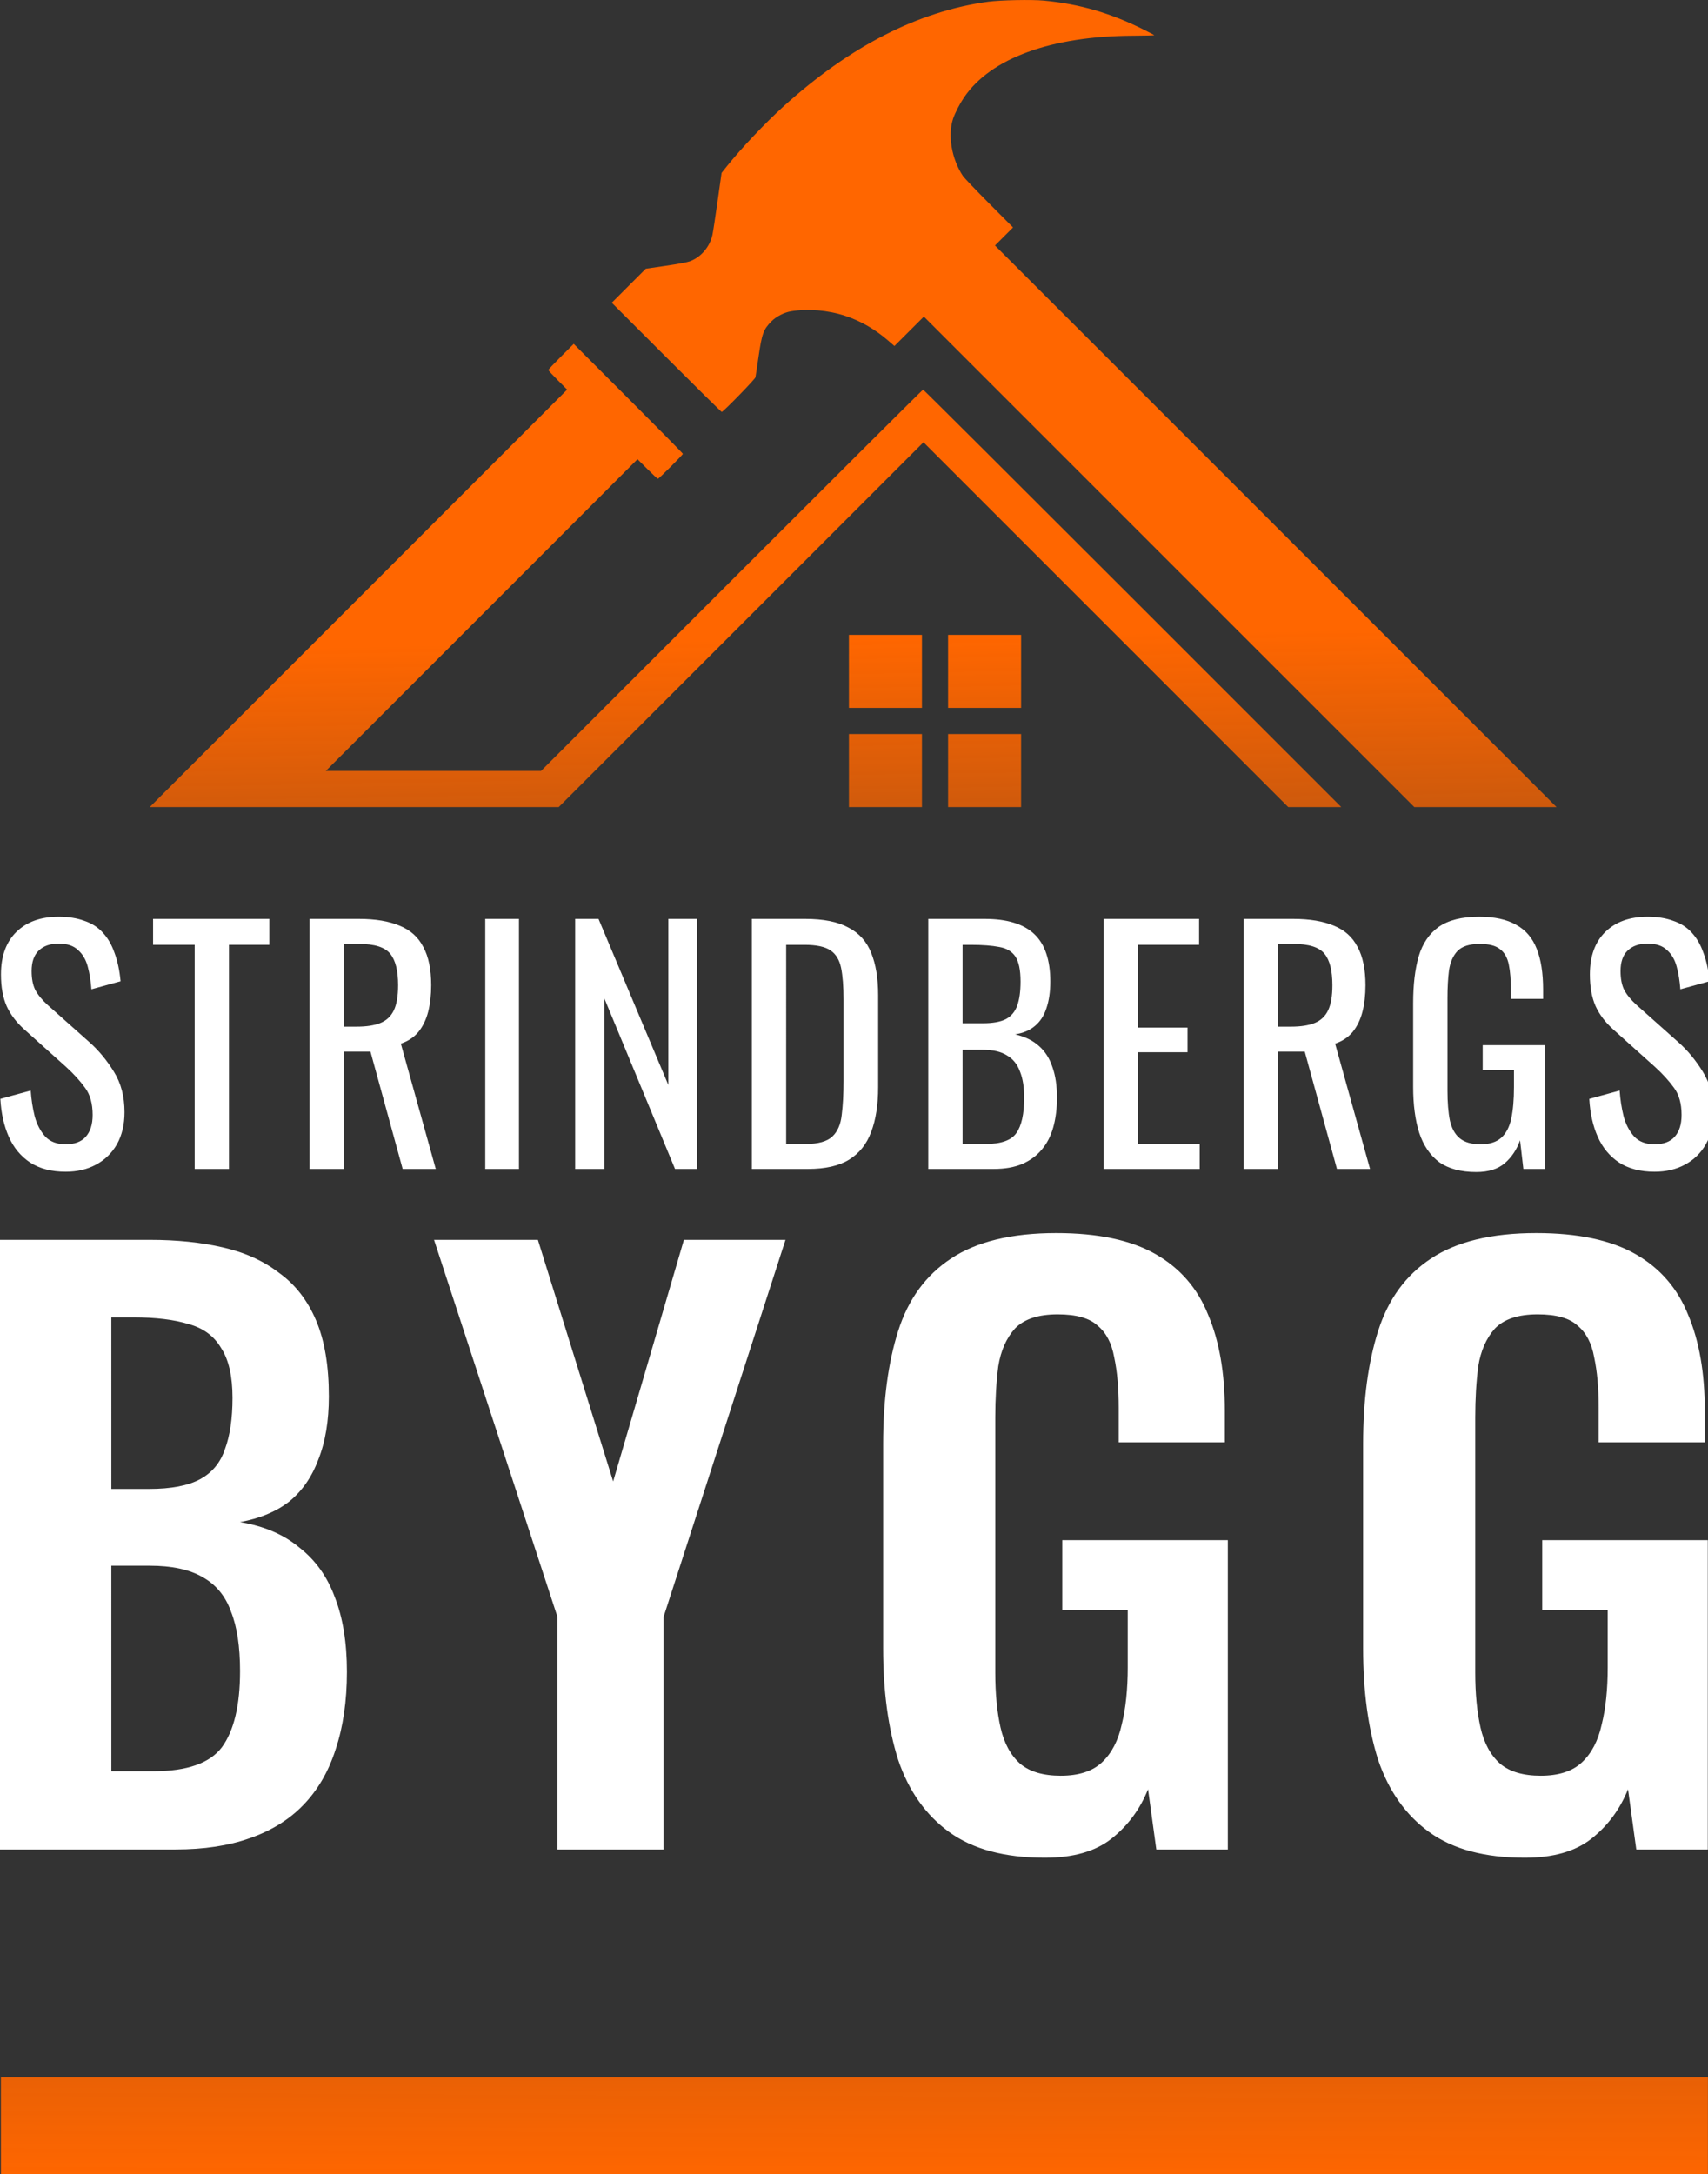 <?xml version="1.0" encoding="UTF-8" standalone="no"?>
<!-- Created with Inkscape (http://www.inkscape.org/) -->

<svg
   version="1.1"
   id="svg3226"
   width="1513.009"
   height="1925.964"
   viewBox="0 0 1513.01 1925.964"
   sodipodi:docname="loggaText.svg"
   inkscape:version="1.2.2 (732a01da63, 2022-12-09)"
   xmlns:inkscape="http://www.inkscape.org/namespaces/inkscape"
   xmlns:sodipodi="http://sodipodi.sourceforge.net/DTD/sodipodi-0.dtd"
   xmlns:xlink="http://www.w3.org/1999/xlink"
   xmlns="http://www.w3.org/2000/svg"
   xmlns:svg="http://www.w3.org/2000/svg">
  <rect x="0" y="0" width="1513.01" height="1925.964" fill="#333333" stroke="none"/>
  <sodipodi:namedview
     id="namedview1356"
     pagecolor="#ffffff"
     bordercolor="#666666"
     borderopacity="1.0"
     inkscape:pageshadow="2"
     inkscape:pageopacity="0.0"
     inkscape:pagecheckerboard="0"
     showgrid="false"
     inkscape:showpageshadow="false"
     showborder="true"
     inkscape:zoom="0.25"
     inkscape:cx="-316"
     inkscape:cy="868"
     inkscape:window-width="1920"
     inkscape:window-height="1009"
     inkscape:window-x="1840"
     inkscape:window-y="-8"
     inkscape:window-maximized="1"
     inkscape:current-layer="layer1-9-4"
     fit-margin-top="0"
     fit-margin-left="0"
     fit-margin-right="0"
     fit-margin-bottom="0"
     inkscape:deskcolor="#d1d1d1" />
  <defs
     id="defs3230">
    <linearGradient
       inkscape:collect="always"
       id="linearGradient2428">
      <stop
         style="stop-color:#ff6600;stop-opacity:1;"
         offset="0"
         id="stop2424" />
      <stop
         style="stop-color:#ff6600;stop-opacity:0;"
         offset="1"
         id="stop2426" />
    </linearGradient>
    <linearGradient
       inkscape:collect="always"
       id="linearGradient2312">
      <stop
         style="stop-color:#ff6600;stop-opacity:1;"
         offset="0"
         id="stop2308" />
      <stop
         style="stop-color:#ff6600;stop-opacity:0;"
         offset="1"
         id="stop2310" />
    </linearGradient>
    <linearGradient
       id="linearGradient13122"
       inkscape:swatch="solid">
      <stop
         style="stop-color:#000000;stop-opacity:1;"
         offset="0"
         id="stop13120" />
    </linearGradient>
    <linearGradient
       id="linearGradient13098"
       inkscape:swatch="solid">
      <stop
         style="stop-color:#000000;stop-opacity:1;"
         offset="0"
         id="stop13096" />
    </linearGradient>
    <linearGradient
       id="linearGradient950">
      <stop
         style="stop-color:#000000;stop-opacity:1;"
         offset="0"
         id="stop946" />
      <stop
         style="stop-color:#000000;stop-opacity:0;"
         offset="1"
         id="stop948" />
    </linearGradient>
    <rect
       x="77.26"
       y="1571.701"
       width="2368.588"
       height="465.769"
       id="rect42560" />
    <rect
       x="77.26"
       y="1571.701"
       width="2368.588"
       height="465.769"
       id="rect42560-7" />
    <rect
       x="77.26"
       y="1571.701"
       width="2368.588"
       height="465.769"
       id="rect42560-9" />
    <linearGradient
       xlink:href="#linearGradient950"
       id="linearGradient956"
       x1="89.303"
       y1="1759.888"
       x2="2416.052"
       y2="1759.888"
       gradientUnits="userSpaceOnUse" />
    <rect
       x="77.26"
       y="1571.701"
       width="2368.588"
       height="465.769"
       id="rect42560-7-3" />
    <rect
       x="77.26"
       y="1571.701"
       width="2368.588"
       height="465.769"
       id="rect42560-7-7" />
    <rect
       x="77.26"
       y="1571.701"
       width="2368.588"
       height="465.769"
       id="rect42560-7-3-8" />
    <rect
       x="77.26"
       y="1571.701"
       width="2368.588"
       height="465.769"
       id="rect42560-7-7-2" />
    <rect
       x="77.26"
       y="1571.701"
       width="2368.588"
       height="465.769"
       id="rect42560-7-3-8-8" />
    <linearGradient
       inkscape:collect="always"
       xlink:href="#linearGradient2312"
       id="linearGradient2108"
       x1="279.054"
       y1="121.659"
       x2="281.33"
       y2="256.047"
       gradientUnits="userSpaceOnUse" />
    <linearGradient
       inkscape:collect="always"
       xlink:href="#linearGradient2428"
       id="linearGradient2430"
       x1="185.426"
       y1="231.46"
       x2="185.78"
       y2="152.618"
       gradientUnits="userSpaceOnUse" />
    <linearGradient
       inkscape:collect="always"
       xlink:href="#linearGradient2312"
       id="linearGradient3376"
       gradientUnits="userSpaceOnUse"
       x1="279.054"
       y1="121.659"
       x2="281.33"
       y2="256.047" />
    <linearGradient
       inkscape:collect="always"
       xlink:href="#linearGradient2312"
       id="linearGradient3378"
       gradientUnits="userSpaceOnUse"
       x1="279.054"
       y1="121.659"
       x2="281.33"
       y2="256.047" />
    <linearGradient
       inkscape:collect="always"
       xlink:href="#linearGradient2312"
       id="linearGradient3380"
       gradientUnits="userSpaceOnUse"
       x1="279.054"
       y1="121.659"
       x2="281.33"
       y2="256.047" />
    <linearGradient
       inkscape:collect="always"
       xlink:href="#linearGradient2312"
       id="linearGradient3382"
       gradientUnits="userSpaceOnUse"
       x1="279.054"
       y1="121.659"
       x2="281.33"
       y2="256.047" />
    <linearGradient
       inkscape:collect="always"
       xlink:href="#linearGradient2312"
       id="linearGradient3384"
       gradientUnits="userSpaceOnUse"
       x1="279.054"
       y1="121.659"
       x2="281.33"
       y2="256.047" />
    <linearGradient
       inkscape:collect="always"
       xlink:href="#linearGradient2312"
       id="linearGradient3386"
       gradientUnits="userSpaceOnUse"
       x1="279.054"
       y1="121.659"
       x2="281.33"
       y2="256.047" />
  </defs>
  <g
     inkscape:groupmode="layer"
     id="layer5"
     inkscape:label="Layer 2"
     style="display:inline"
     transform="translate(-111.539,-54.143)" />
  <g
     inkscape:groupmode="layer"
     id="layer4"
     inkscape:label="Layer 1"
     style="display:inline"
     transform="translate(-111.539,-54.143)">
    <g
       id="g13601-2"
       transform="matrix(10.672,0,0,10.672,-1073.051,-484.702)"
       style="display:inline;fill:#000000">
      <g
         id="layer3-4-0"
         style="display:inline;fill:url(#linearGradient2108);fill-opacity:1;stroke-width:0;stroke-miterlimit:4;stroke-dasharray:none"
         transform="matrix(0.455,0,0,0.455,68.788,47.832)">
        <path
           style="fill:url(#linearGradient3376);fill-opacity:1;stroke:#ffffff;stroke-width:0;stroke-linecap:butt;stroke-linejoin:round;stroke-miterlimit:4;stroke-dasharray:none;stroke-opacity:1"
           d="m 265.731,128.32 v -6.661 h 6.661 6.661 v 6.661 6.661 h -6.661 -6.661 z"
           id="path91864-9-5" />
        <path
           style="display:inline;fill:url(#linearGradient3378);fill-opacity:1;stroke:#ffffff;stroke-width:0;stroke-linecap:butt;stroke-linejoin:round;stroke-miterlimit:4;stroke-dasharray:none;stroke-opacity:1"
           d="m 247.64,128.32 v -6.661 h 6.661 6.661 v 6.661 6.661 h -6.661 -6.661 z"
           id="path91862-4-0" />
        <path
           style="display:inline;fill:url(#linearGradient3380);fill-opacity:1;stroke:#ffffff;stroke-width:0;stroke-linecap:butt;stroke-linejoin:round;stroke-miterlimit:4;stroke-dasharray:none;stroke-opacity:1"
           d="m 306.05,108.337 -44.735,-44.735 -2.686,2.684 -2.686,2.683 -1.151,-0.996 c -2.375,-2.056 -5.004,-3.574 -7.783,-4.495 -3.179,-1.053 -6.862,-1.365 -9.957,-0.841 -1.239,0.21 -2.677,0.952 -3.543,1.829 -1.476,1.495 -1.746,2.236 -2.36,6.488 -0.268,1.856 -0.521,3.533 -0.563,3.726 -0.078,0.36 -5.878,6.311 -6.152,6.311 -0.08,0 -4.625,-4.481 -10.101,-9.957 l -9.956,-9.957 3.105,-3.105 3.105,-3.105 3.626,-0.528 c 2.184,-0.318 3.946,-0.648 4.431,-0.831 2.02,-0.76 3.604,-2.62 4.093,-4.805 0.108,-0.483 0.528,-3.226 0.933,-6.097 l 0.737,-5.219 0.984,-1.232 c 2.581,-3.233 6.989,-7.888 10.339,-10.92 12.114,-10.963 24.566,-17.331 37.294,-19.071 2.233,-0.305 7.957,-0.422 10.206,-0.207 6.542,0.623 12.189,2.275 18.333,5.362 0.926,0.465 1.727,0.886 1.781,0.936 0.054,0.049 -1.65,0.096 -3.786,0.103 -14.972,0.051 -26.072,4.095 -30.918,11.263 -0.793,1.173 -1.645,2.827 -1.992,3.866 -1.01,3.025 -0.268,7.365 1.786,10.451 0.231,0.347 2.384,2.603 4.783,5.014 l 4.364,4.382 -1.647,1.647 -1.647,1.647 51.222,51.222 51.222,51.222 h -12.972 -12.972 z"
           id="path91860-8-6" />
        <path
           style="display:inline;fill:url(#linearGradient3382);fill-opacity:1;stroke:#ffffff;stroke-width:0;stroke-linecap:butt;stroke-linejoin:round;stroke-miterlimit:4;stroke-dasharray:none;stroke-opacity:1"
           d="m 265.731,146.411 v -6.661 h 6.661 6.661 v 6.661 6.661 h -6.661 -6.661 z"
           id="path91858-4-2" />
        <path
           style="display:inline;fill:url(#linearGradient3384);fill-opacity:1;stroke:#ffffff;stroke-width:0;stroke-linecap:butt;stroke-linejoin:round;stroke-miterlimit:4;stroke-dasharray:none;stroke-opacity:1"
           d="m 247.64,146.411 v -6.661 h 6.661 6.661 v 6.661 6.661 h -6.661 -6.661 z"
           id="path91856-4-2" />
        <path
           style="display:inline;fill:url(#linearGradient3386);fill-opacity:1;stroke:#ffffff;stroke-width:0;stroke-linecap:butt;stroke-linejoin:round;stroke-miterlimit:4;stroke-dasharray:none;stroke-opacity:1"
           d="m 158.167,114.998 38.073,-38.074 -1.717,-1.721 c -0.944,-0.947 -1.717,-1.784 -1.717,-1.861 0,-0.077 1.042,-1.18 2.315,-2.451 l 2.315,-2.311 9.956,9.956 c 5.476,5.476 9.956,10.02 9.956,10.098 0,0.182 -4.375,4.556 -4.557,4.556 -0.075,0 -0.943,-0.804 -1.928,-1.787 l -1.791,-1.787 -28.432,28.432 -28.432,28.432 h 19.633 19.633 L 226.254,111.702 c 19.128,-19.128 34.842,-34.779 34.919,-34.779 0.077,0 17.274,17.134 38.215,38.075 l 38.074,38.075 h -4.838 -4.838 L 294.515,119.801 261.243,86.529 227.972,119.801 194.7,153.072 h -37.303 -37.303 z"
           id="path91854-1-1" />
      </g>
      <g
         id="layer1-9-4"
         style="display:inline;fill:#1a1a1a;fill-opacity:1;stroke-width:0;stroke-miterlimit:4;stroke-dasharray:none"
         transform="translate(46.561,-148.569)">
        <g
           aria-label="STRINDBERGS "
           transform="matrix(0.118,0,0,0.12,54.368,83.652)"
           id="text42558-3-9-0"
           style="font-size:213.557px;line-height:1.25;font-family:Oswald;-inkscape-font-specification:'Oswald, Normal';white-space:pre;shape-inside:url(#rect42560-7-7-2);display:inline">
          <path
             id="path382"
             style="letter-spacing:11.549px;fill:#ffffff"
             d="m 1249.215,1772.23 q -14.949,0 -24.986,-6.407 -9.824,-6.407 -14.949,-17.725 -5.125,-11.319 -5.98,-26.267 l 21.356,-5.766 q 0.641,9.183 2.776,17.725 2.349,8.542 7.474,14.095 5.125,5.339 14.308,5.339 9.396,0 14.095,-5.125 4.912,-5.339 4.912,-15.162 0,-11.746 -5.339,-18.793 -5.339,-7.261 -13.454,-14.522 l -29.044,-25.627 q -8.542,-7.474 -12.6,-16.23 -4.058,-8.969 -4.058,-21.996 0,-19.006 10.891,-29.471 10.891,-10.464 29.684,-10.464 10.251,0 17.939,2.776 7.902,2.563 13.027,8.115 5.339,5.553 8.329,14.095 3.203,8.329 4.271,19.647 l -20.502,5.553 q -0.641,-8.542 -2.563,-15.59 -1.922,-7.261 -6.834,-11.532 -4.698,-4.485 -13.668,-4.485 -8.969,0 -14.095,4.912 -4.912,4.698 -4.912,14.095 0,7.902 2.563,13.027 2.776,5.125 8.756,10.464 l 29.257,25.627 q 9.824,8.542 17.298,20.502 7.474,11.746 7.474,27.976 0,12.813 -5.339,22.21 -5.339,9.183 -14.735,14.095 -9.183,4.912 -21.356,4.912 z m -125.375,0.213 q -16.23,0 -26.054,-6.834 -9.61,-7.047 -14.095,-20.288 -4.271,-13.241 -4.271,-31.82 v -57.874 q 0,-19.006 3.844,-32.247 4.058,-13.454 14.095,-20.501 10.251,-7.047 28.403,-7.047 16.23,0 26.054,5.553 10.037,5.339 14.522,16.657 4.485,11.105 4.485,28.189 v 6.407 h -22.637 v -5.339 q 0,-11.319 -1.495,-18.366 -1.495,-7.261 -6.193,-10.678 -4.485,-3.631 -14.308,-3.631 -10.678,0 -15.59,4.912 -4.698,4.912 -5.98,13.454 -1.068,8.329 -1.068,19.007 v 64.067 q 0,12.386 1.708,20.715 1.922,8.329 7.047,12.386 5.125,4.058 14.522,4.058 9.397,0 14.522,-4.485 5.125,-4.485 7.047,-13.241 1.922,-8.756 1.922,-21.783 v -11.959 h -21.996 v -17.084 h 43.779 v 85.636 h -15.162 l -2.349,-19.861 q -3.417,9.61 -10.678,15.803 -7.261,6.193 -20.074,6.193 z m -163.601,-2.136 v -172.981 h 34.81 q 17.298,0 28.617,4.698 11.319,4.485 16.657,14.736 5.552,10.037 5.552,26.481 0,10.037 -2.135,18.366 -2.136,8.115 -6.834,13.881 -4.698,5.553 -12.386,8.115 l 24.559,86.704 h -23.278 l -22.637,-81.152 h -18.793 v 81.152 z m 24.132,-98.45 h 9.183 q 10.251,0 16.657,-2.563 6.407,-2.563 9.396,-8.756 2.99,-6.193 2.99,-17.298 0,-15.162 -5.553,-21.783 -5.552,-6.834 -21.996,-6.834 h -10.678 z m -122.598,98.45 v -172.981 h 67.057 v 17.939 h -42.925 v 57.233 h 34.81 v 17.085 h -34.81 v 63.426 h 43.352 v 17.298 z m -123.453,0 v -172.981 h 39.722 q 11.746,0 20.288,2.563 8.756,2.563 14.522,7.902 5.766,5.339 8.542,13.668 2.776,8.115 2.776,19.22 0,10.678 -2.776,18.579 -2.563,7.688 -8.115,12.173 -5.339,4.485 -13.881,5.766 10.464,2.349 16.871,8.115 6.407,5.552 9.397,14.522 3.203,8.756 3.203,21.142 0,11.105 -2.563,20.288 -2.563,9.183 -8.115,15.59 -5.339,6.407 -13.881,10.037 -8.329,3.417 -19.861,3.417 z m 24.132,-17.298 h 16.23 q 16.23,0 21.569,-7.474 5.552,-7.688 5.552,-24.559 0,-10.891 -2.99,-18.152 -2.776,-7.474 -9.183,-11.105 -6.193,-3.844 -16.871,-3.844 h -14.308 z m 0,-83.501 h 14.308 q 10.251,0 16.017,-2.776 5.766,-2.99 8.115,-9.396 2.349,-6.407 2.349,-16.657 0,-11.959 -3.63,-17.298 -3.63,-5.339 -11.319,-6.62 -7.688,-1.495 -20.074,-1.495 h -5.766 z M 614.226,1770.308 v -172.981 h 37.586 q 19.22,0 30.325,5.98 11.319,5.766 16.017,17.512 4.912,11.746 4.912,29.257 v 63.64 q 0,18.366 -4.912,30.966 -4.698,12.6 -15.59,19.22 -10.678,6.407 -28.83,6.407 z m 24.132,-17.298 h 13.668 q 13.241,0 18.793,-5.125 5.552,-5.125 6.62,-14.949 1.281,-9.824 1.281,-23.705 v -56.165 q 0,-13.454 -1.708,-21.783 -1.708,-8.329 -7.474,-12.173 -5.766,-3.844 -18.152,-3.844 h -13.027 z m -148.439,17.298 v -172.981 h 16.444 l 49.118,114.894 v -114.894 h 20.074 v 172.981 h -15.376 l -49.759,-118.097 v 118.097 z m -63.23,0 v -172.981 h 23.705 v 172.981 z m -123.666,0 v -172.981 h 34.81 q 17.298,0 28.617,4.698 11.319,4.485 16.657,14.736 5.552,10.037 5.552,26.481 0,10.037 -2.136,18.366 -2.136,8.115 -6.834,13.881 -4.698,5.553 -12.386,8.115 l 24.559,86.704 h -23.278 l -22.637,-81.152 h -18.793 v 81.152 z m 24.132,-98.45 h 9.183 q 10.251,0 16.657,-2.563 6.407,-2.563 9.397,-8.756 2.99,-6.193 2.99,-17.298 0,-15.162 -5.552,-21.783 -5.552,-6.834 -21.996,-6.834 h -10.678 z m -104.873,98.45 v -155.042 h -29.257 v -17.939 h 81.792 v 17.939 h -28.403 v 155.042 z m -90.778,1.922 q -14.949,0 -24.986,-6.407 -9.824,-6.407 -14.949,-17.725 -5.125,-11.319 -5.98,-26.267 l 21.356,-5.766 q 0.641,9.183 2.776,17.725 2.349,8.542 7.474,14.095 5.125,5.339 14.308,5.339 9.396,0 14.095,-5.125 4.912,-5.339 4.912,-15.162 0,-11.746 -5.339,-18.793 -5.339,-7.261 -13.454,-14.522 l -29.044,-25.627 q -8.542,-7.474 -12.6,-16.23 -4.058,-8.969 -4.058,-21.996 0,-19.006 10.891,-29.471 10.891,-10.464 29.684,-10.464 10.251,0 17.939,2.776 7.902,2.563 13.027,8.115 5.339,5.553 8.329,14.095 3.203,8.329 4.271,19.647 l -20.501,5.553 q -0.641,-8.542 -2.563,-15.59 -1.922,-7.261 -6.834,-11.532 -4.698,-4.485 -13.668,-4.485 -8.969,0 -14.095,4.912 -4.912,4.698 -4.912,14.095 0,7.902 2.563,13.027 2.776,5.125 8.756,10.464 l 29.257,25.627 q 9.824,8.542 17.298,20.502 7.474,11.746 7.474,27.976 0,12.813 -5.339,22.21 -5.339,9.183 -14.735,14.095 -9.183,4.912 -21.356,4.912 z" />
        </g>
        <g
           aria-label="BYGG"
           id="text2964"
           style="font-size:40px;line-height:1.25;font-family:Oswald;-inkscape-font-specification:'Oswald, Normal';letter-spacing:4.92px">
          <path
             id="path358"
             style="font-weight:500;font-size:62.469px;-inkscape-font-specification:'Oswald, Medium';fill:#ffffff"
             d="m 191.016,353.259 q -4.998,0 -7.934,-2.124 -2.936,-2.124 -4.248,-5.997 -1.249,-3.936 -1.249,-9.245 v -16.992 q 0,-5.435 1.249,-9.37 1.249,-3.936 4.373,-5.997 3.186,-2.124 8.746,-2.124 5.185,0 8.246,1.749 3.061,1.749 4.373,5.06 1.374,3.248 1.374,7.934 v 2.624 h -8.808 v -2.874 q 0,-2.436 -0.375,-4.185 -0.312,-1.749 -1.374,-2.624 -1,-0.937 -3.311,-0.937 -2.436,0 -3.561,1.187 -1.062,1.187 -1.374,3.123 -0.25,1.937 -0.25,4.248 v 21.177 q 0,2.624 0.437,4.56 0.437,1.937 1.624,2.999 1.187,1 3.373,1 2.249,0 3.436,-1.124 1.187,-1.124 1.624,-3.123 0.5,-1.999 0.5,-4.748 V 332.707 h -5.435 v -5.81 h 13.743 v 25.675 h -5.935 l -0.687,-4.998 q -1,2.499 -3.061,4.123 -1.999,1.562 -5.497,1.562 z m -39.84,0 q -4.998,0 -7.934,-2.124 -2.936,-2.124 -4.248,-5.997 -1.249,-3.936 -1.249,-9.245 v -16.992 q 0,-5.435 1.249,-9.37 1.249,-3.936 4.373,-5.997 3.186,-2.124 8.746,-2.124 5.185,0 8.246,1.749 3.061,1.749 4.373,5.06 1.374,3.248 1.374,7.934 v 2.624 h -8.808 v -2.874 q 0,-2.436 -0.375,-4.185 -0.312,-1.749 -1.374,-2.624 -1,-0.937 -3.311,-0.937 -2.436,0 -3.561,1.187 -1.062,1.187 -1.374,3.123 -0.25,1.937 -0.25,4.248 v 21.177 q 0,2.624 0.437,4.56 0.437,1.937 1.624,2.999 1.187,1 3.373,1 2.249,0 3.436,-1.124 1.187,-1.124 1.624,-3.123 0.5,-1.999 0.5,-4.748 V 332.707 h -5.435 v -5.81 h 13.743 v 25.675 h -5.935 l -0.687,-4.998 q -1,2.499 -3.061,4.123 -1.999,1.562 -5.497,1.562 z m -40.465,-0.687 V 333.269 L 100.466,301.972 h 8.621 l 6.247,20.053 5.872,-20.053 h 8.433 l -10.12,31.297 v 19.303 z m -46.275,0 V 301.972 h 12.431 q 3.373,0 6.06,0.625 2.749,0.625 4.685,2.124 1.999,1.437 3.061,3.936 1.062,2.499 1.062,6.309 0,3.061 -0.875,5.247 -0.812,2.186 -2.436,3.498 -1.624,1.249 -4.061,1.687 2.999,0.5 4.935,2.124 1.999,1.562 2.936,4.123 1,2.561 1,6.184 0,3.623 -0.937,6.434 -0.875,2.749 -2.686,4.623 -1.749,1.812 -4.435,2.749 -2.624,0.937 -6.184,0.937 z m 9.245,-6.497 h 3.498 q 4.185,0 5.685,-1.999 1.499,-2.061 1.499,-6.309 0,-3.061 -0.75,-4.935 -0.687,-1.937 -2.374,-2.874 -1.624,-0.937 -4.373,-0.937 h -3.186 z m 0,-23.426 h 3.123 q 2.749,0 4.248,-0.812 1.499,-0.812 2.061,-2.499 0.625,-1.687 0.625,-4.248 0,-2.686 -0.937,-4.123 -0.875,-1.499 -2.686,-1.999 -1.812,-0.562 -4.623,-0.562 h -1.812 z" />
        </g>
      </g>
      <rect
         style="display:inline;fill:url(#linearGradient2430);fill-opacity:1;stroke-width:0.514;stroke-linejoin:round"
         id="rect1082"
         width="141.693"
         height="8.048"
         x="111.074"
         y="222.906" />
    </g>
  </g>
  <g
     inkscape:groupmode="layer"
     id="layer1"
     inkscape:label="ORANGE LINE REMOVE"
     transform="translate(6.0295051e-6,-0.085)" />
</svg>
